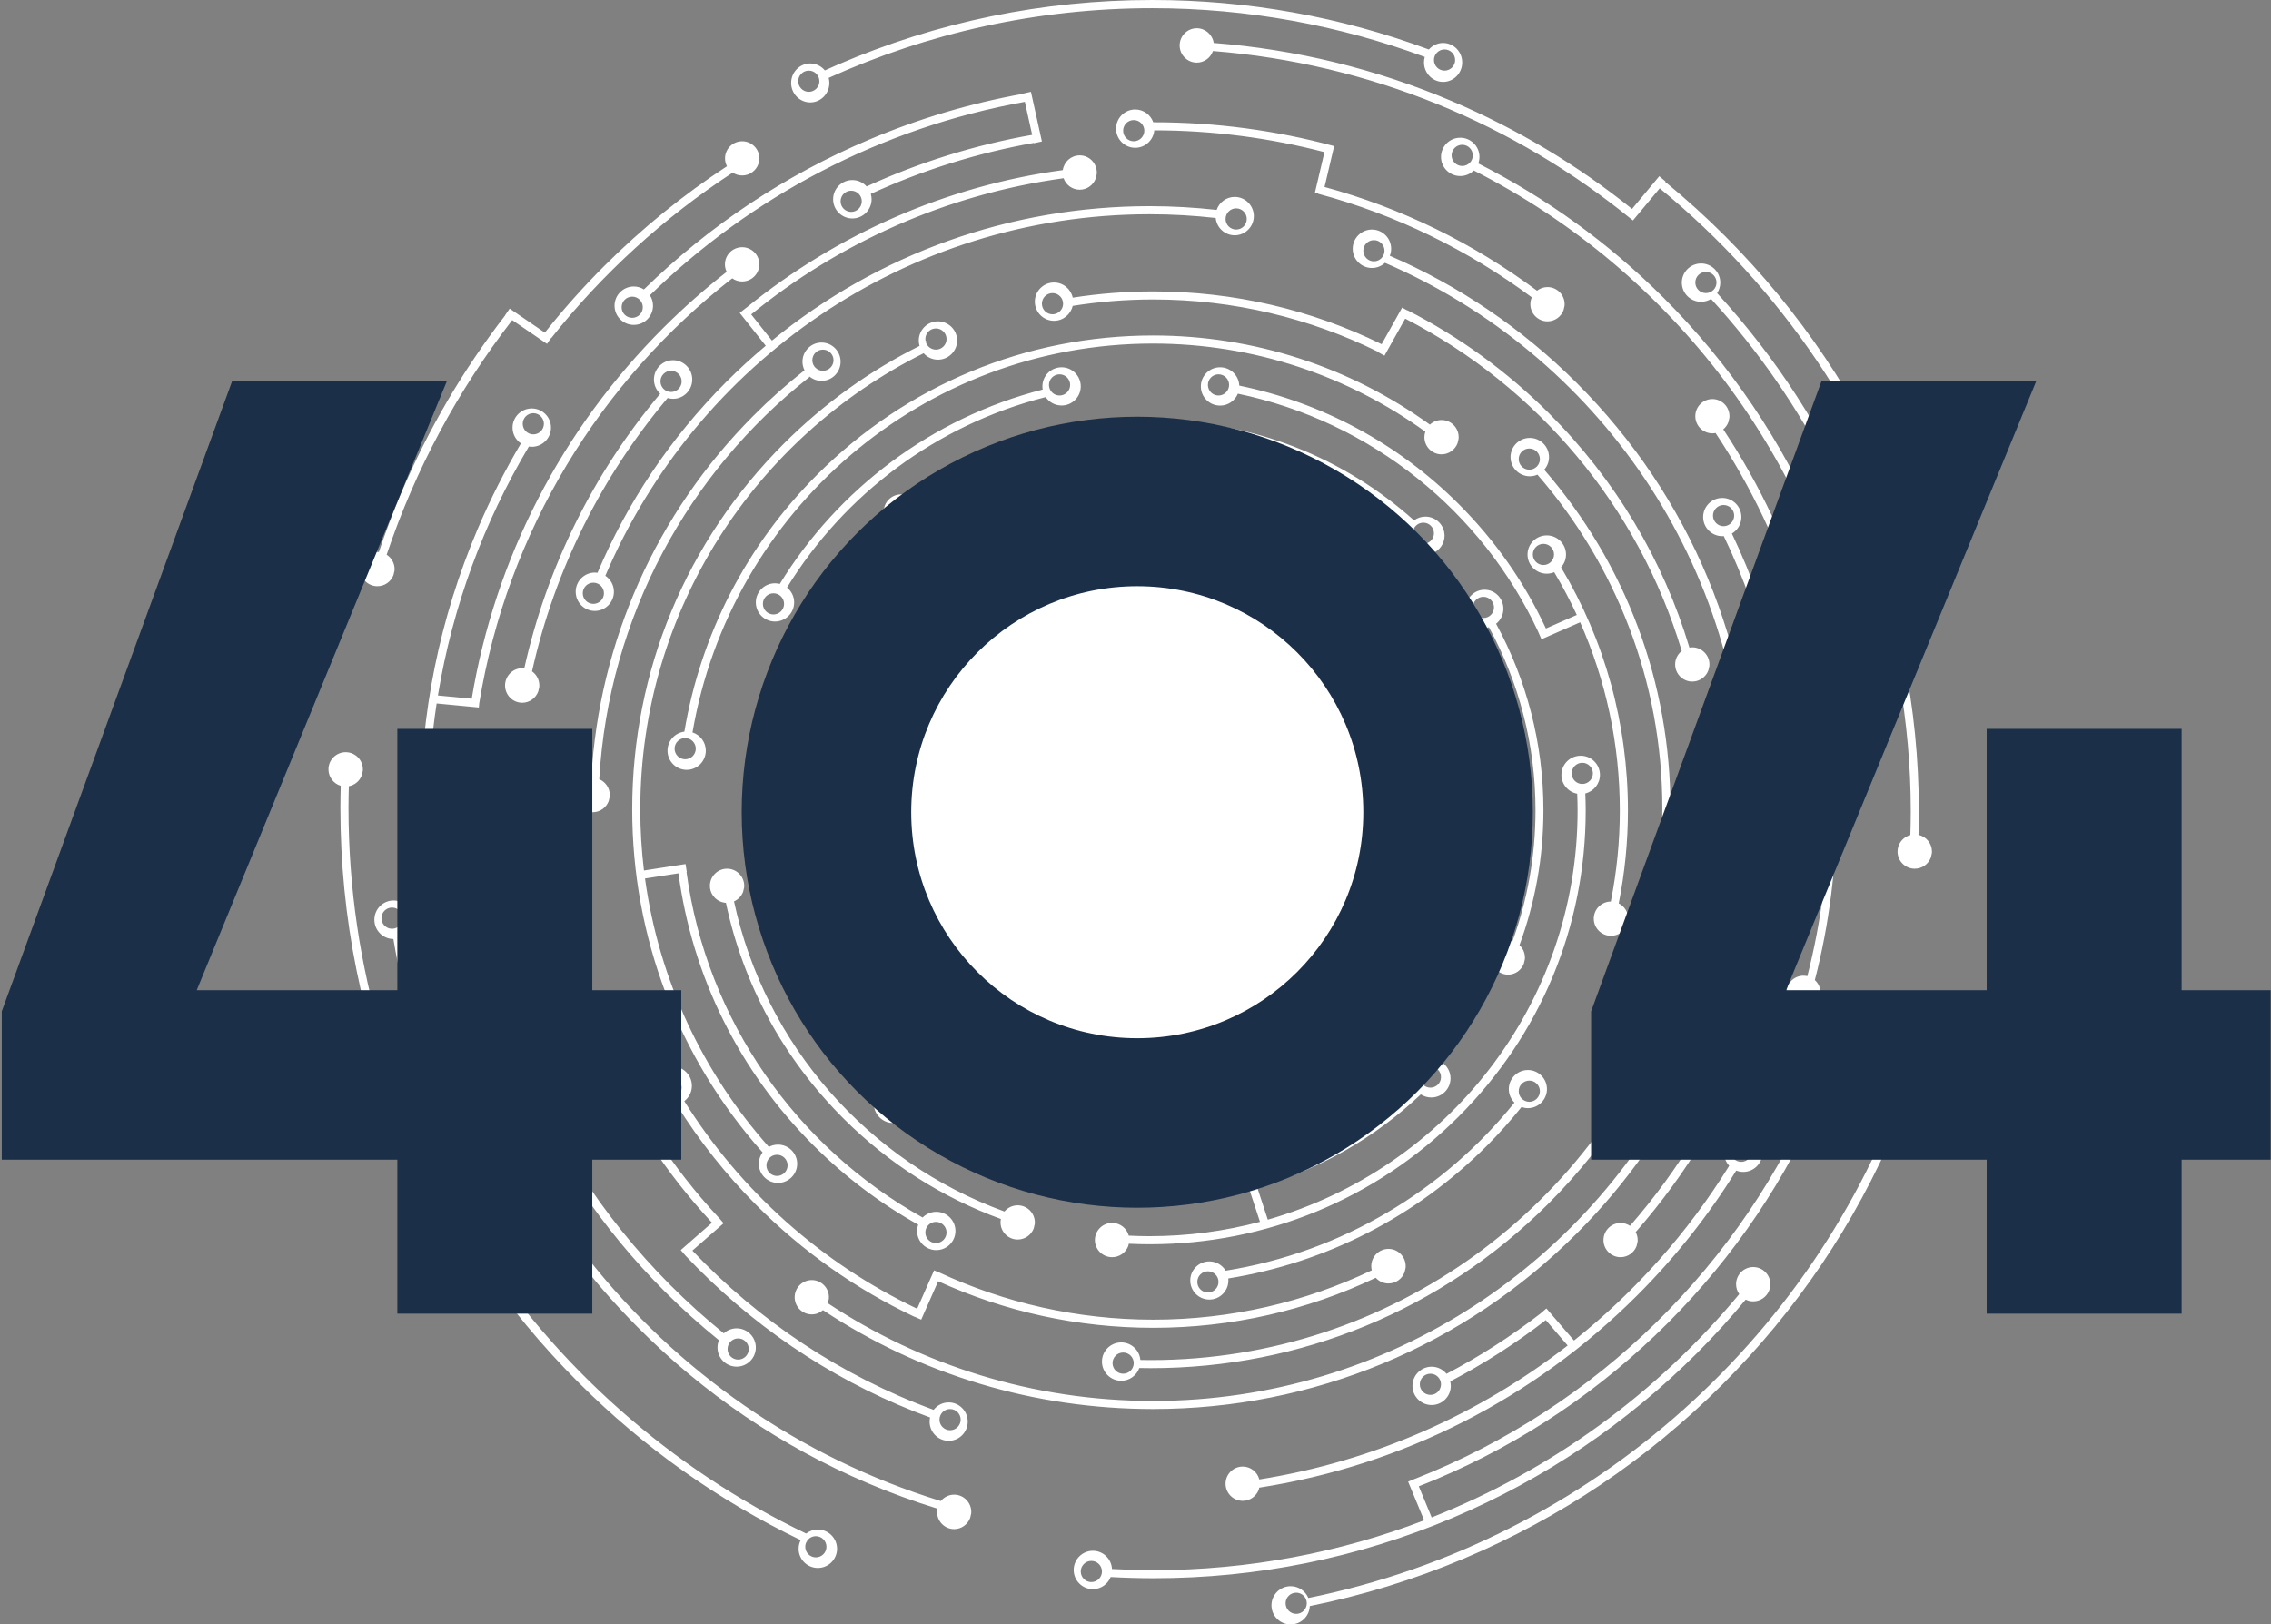 <?xml version="1.0" encoding="UTF-8"?>
<svg width="643px" height="460px" viewBox="0 0 643 460" version="1.1" xmlns="http://www.w3.org/2000/svg" xmlns:xlink="http://www.w3.org/1999/xlink">
    <rect x="0" y="0" width="643" height="460" fill="#808080" stroke="none"/>
    <title>404</title>
    <g id="GRAFICA-1920" stroke="none" stroke-width="1" fill="none" fill-rule="evenodd">
        <g id="404" transform="translate(-639, -324)">
            <g transform="translate(639.5, 324)">
                <path d="M332.5,315 C332.5,313.345 331.154,312 329.5,312 C327.845,312 326.5,313.345 326.5,315 C326.5,316.654 327.845,318 329.5,318 C331.154,318 332.5,316.654 332.5,315 L332.5,315 Z M392.5,285.235 L391.33,286.56 C391.338,286.564 391.345,286.569 391.353,286.573 C377.347,302.415 357.615,313.133 335.406,315.51 C334.979,318.053 332.757,320 330.079,320 C327.098,320 324.672,317.588 324.672,314.624 C324.672,311.66 327.098,309.248 330.079,309.248 C332.581,309.248 334.686,310.949 335.3,313.247 C356.693,310.921 375.713,300.644 389.302,285.457 L382.128,279.198 C368.358,294.566 348.319,304.268 326.037,304.268 C321.193,304.268 316.456,303.805 311.865,302.929 C311.176,304.753 309.409,306.056 307.338,306.056 C304.67,306.056 302.5,303.899 302.5,301.246 C302.5,298.595 304.67,296.436 307.338,296.436 C309.81,296.436 311.852,298.292 312.139,300.674 C316.64,301.542 321.284,302.004 326.037,302.004 C347.638,302.004 367.067,292.604 380.421,277.708 L380.413,277.701 L381.914,276 L392.5,285.235 Z M436.5,160 C438.154,160 439.5,158.654 439.5,157 C439.5,155.345 438.154,154 436.5,154 C434.845,154 433.5,155.345 433.5,157 C433.5,158.654 434.845,160 436.5,160 L436.5,160 Z M347.5,109 C347.5,107.345 346.154,106 344.5,106 C342.845,106 341.5,107.345 341.5,109 C341.5,110.654 342.845,112 344.5,112 C346.154,112 347.5,110.654 347.5,109 L347.5,109 Z M445.948,174.131 C444.021,169.977 441.884,165.94 439.551,162.031 C438.903,162.303 438.192,162.454 437.445,162.454 C434.442,162.454 431.998,160.019 431.998,157.028 C431.998,154.036 434.442,151.601 437.445,151.601 C440.448,151.601 442.892,154.036 442.892,157.028 C442.892,158.422 442.356,159.691 441.486,160.653 C453.826,181.262 460.423,204.87 460.423,229.493 C460.423,238.436 459.528,247.238 457.821,255.815 C459.407,256.617 460.5,258.255 460.5,260.145 C460.5,260.298 460.49,260.447 460.477,260.596 C460.38,261.012 460.282,261.428 460.187,261.843 C459.493,263.684 457.713,265 455.627,265 C452.939,265 450.753,262.823 450.753,260.145 C450.753,257.486 452.912,255.32 455.575,255.292 C457.241,246.944 458.129,238.321 458.129,229.493 C458.129,210.55 454.115,192.525 446.892,176.214 L435.948,181.014 L435.024,178.923 L435.033,178.919 C419.163,144.846 387.789,119.351 349.986,111.48 C349.171,113.456 347.221,114.853 344.947,114.853 C341.944,114.853 339.5,112.418 339.5,109.427 C339.5,106.435 341.944,104 344.947,104 C347.872,104 350.259,106.311 350.381,109.196 C373.716,113.993 395.161,125.447 412.398,142.621 C422.849,153.033 431.18,164.99 437.203,177.967 L445.948,174.131 Z M320.5,386 C320.5,384.345 319.154,383 317.5,383 C315.845,383 314.5,384.345 314.5,386 C314.5,387.655 315.845,389 317.5,389 C319.154,389 320.5,387.655 320.5,386 L320.5,386 Z M432.5,133 C434.155,133 435.5,131.654 435.5,130 C435.5,128.346 434.155,127 432.5,127 C430.846,127 429.5,128.346 429.5,130 C429.5,131.654 430.846,133 432.5,133 L432.5,133 Z M476.5,278.198 L476.101,279.412 C476.113,279.413 476.125,279.415 476.137,279.415 C468.424,302.352 455.436,323.371 437.778,340.977 C407.734,370.93 367.789,387.427 325.3,387.427 C324.223,387.427 323.148,387.409 322.075,387.387 C321.322,389.489 319.311,391 316.948,391 C313.944,391 311.5,388.563 311.5,385.568 C311.5,382.574 313.944,380.137 316.948,380.137 C319.794,380.137 322.133,382.325 322.372,385.103 C323.346,385.122 324.321,385.14 325.3,385.14 C393.912,385.14 452.365,340.965 473.565,279.645 L462.343,275.974 L462.909,274.253 C467.512,260.174 470.162,244.416 470.162,228.832 C470.162,192.76 456.819,159.746 434.808,134.409 C434.142,134.7 433.408,134.863 432.634,134.863 C429.631,134.863 427.187,132.426 427.187,129.432 C427.187,126.437 429.631,124 432.634,124 C435.638,124 438.082,126.437 438.082,129.432 C438.082,130.802 437.566,132.053 436.723,133.009 C459.833,159.639 472.456,193.265 472.456,228.832 C472.456,244.584 469.979,259.955 465.217,274.508 L476.5,278.198 Z M323.5,37 C323.5,35.346 322.154,34 320.5,34 C318.845,34 317.5,35.346 317.5,37 C317.5,38.654 318.845,40 320.5,40 C322.154,40 323.5,38.654 323.5,37 L323.5,37 Z M377.247,41.366 L374.524,52.945 C396.177,58.865 416.527,68.778 434.685,82.313 C435.506,81.675 436.533,81.292 437.65,81.292 C440.325,81.292 442.5,83.47 442.5,86.146 C442.5,86.298 442.491,86.448 442.477,86.597 C442.381,87.012 442.284,87.428 442.189,87.842 C441.499,89.684 439.727,91 437.65,91 C434.977,91 432.801,88.822 432.801,86.146 C432.801,85.452 432.95,84.795 433.212,84.197 C415.292,70.871 394.826,60.79 372.678,54.859 C372.69,54.831 372.699,54.802 372.71,54.774 L371.8,54.559 L374.5,43.079 C359.098,39.065 342.954,36.91 326.316,36.907 C326.071,39.673 323.746,41.851 320.92,41.851 C317.932,41.851 315.5,39.416 315.5,36.425 C315.5,33.434 317.932,31 320.92,31 C323.278,31 325.284,32.517 326.027,34.626 C326.112,34.625 326.197,34.623 326.282,34.623 C343.644,34.623 360.654,36.903 376.98,41.302 L377.247,41.366 Z M407.5,391.999 C407.5,390.345 406.154,389 404.5,389 C402.845,389 401.5,390.345 401.5,391.999 C401.5,393.654 402.845,395 404.5,395 C406.154,395 407.5,393.654 407.5,391.999 L407.5,391.999 Z M489.5,325.999 C489.5,327.654 490.846,329 492.5,329 C494.155,329 495.5,327.654 495.5,325.999 C495.5,324.345 494.155,323 492.5,323 C490.846,323 489.5,324.345 489.5,325.999 L489.5,325.999 Z M346.5,420.145 C346.5,417.468 348.679,415.29 351.356,415.29 C353.615,415.29 355.515,416.844 356.053,418.939 C388.588,413.775 418.421,400.397 443.361,381.01 L437.17,373.817 C428.627,380.43 419.578,386.231 410.117,391.175 C410.215,391.582 410.273,392.005 410.273,392.441 C410.273,395.433 407.838,397.868 404.846,397.868 C401.853,397.868 399.418,395.433 399.418,392.441 C399.418,389.45 401.853,387.015 404.846,387.015 C406.546,387.015 408.065,387.803 409.061,389.031 C418.425,384.127 427.304,378.42 435.611,372.006 L435.61,372.004 L437.341,370.514 L445.158,379.596 C462.498,365.784 477.398,349.037 489.102,330.113 C488.202,329.144 487.646,327.85 487.646,326.426 C487.646,323.434 490.081,321 493.073,321 C496.065,321 498.5,323.434 498.5,326.426 C498.5,329.418 496.065,331.853 493.073,331.853 C492.371,331.853 491.702,331.714 491.085,331.471 C483.243,344.131 473.892,355.981 463.096,366.774 C433.654,396.213 396.413,415.003 356.035,421.263 C355.989,421.456 355.944,421.649 355.9,421.842 C355.209,423.683 353.435,425 351.356,425 C348.679,425 346.5,422.822 346.5,420.145 L346.5,420.145 Z M110.136,262.982 C110.135,262.976 110.134,262.969 110.133,262.963 C110.25,262.976 110.366,262.993 110.487,262.999 C110.537,263.002 110.586,262.998 110.635,262.999 C112.226,262.928 113.5,261.614 113.5,260.003 C113.5,258.347 112.154,257 110.5,257 C108.845,257 107.5,258.347 107.5,260.003 C107.5,261.536 108.653,262.801 110.136,262.982 L110.136,262.982 Z M274.5,428.123 C274.5,428.276 274.49,428.426 274.477,428.576 C274.38,428.994 274.283,429.411 274.189,429.828 C273.499,431.677 271.73,433 269.655,433 C266.984,433 264.81,430.812 264.81,428.123 C264.81,427.807 264.843,427.499 264.9,427.2 C258.238,425.144 251.665,422.747 245.198,419.994 C220.732,409.576 198.759,394.662 179.891,375.667 C174.489,370.229 169.431,364.527 164.704,358.59 L155.551,366.038 L154.846,365.159 C154.834,365.175 154.821,365.19 154.81,365.206 C142.64,349.775 132.627,332.825 124.952,314.559 C118.355,298.857 113.66,282.584 110.882,265.901 C107.912,265.883 105.5,263.446 105.5,260.451 C105.5,257.446 107.929,255 110.915,255 C113.9,255 116.33,257.446 116.33,260.451 C116.33,262.657 115.018,264.558 113.141,265.415 C119.204,301.709 134.28,334.955 155.949,362.763 L165.107,355.311 L165.724,356.08 C165.728,356.074 165.733,356.069 165.738,356.062 C191.089,388.337 225.89,412.751 265.89,425.059 C266.78,423.954 268.136,423.245 269.655,423.245 C272.326,423.245 274.5,425.434 274.5,428.123 L274.5,428.123 Z M147.5,120 C147.5,121.654 148.845,123 150.5,123 C152.154,123 153.5,121.654 153.5,120 C153.5,118.346 152.154,117 150.5,117 C148.845,117 147.5,118.346 147.5,120 L147.5,120 Z M144.042,334.143 C144.042,333.004 144.441,331.957 145.102,331.128 C141.268,324.361 137.799,317.369 134.737,310.15 C123.963,284.756 118.5,257.782 118.5,229.976 C118.5,202.172 123.963,175.199 134.737,149.806 C138.294,141.42 142.394,133.338 146.987,125.563 C145.557,124.584 144.617,122.944 144.617,121.087 C144.617,118.095 147.059,115.659 150.062,115.659 C153.063,115.659 155.507,118.095 155.507,121.087 C155.507,124.08 153.063,126.515 150.062,126.515 C149.78,126.515 149.506,126.487 149.236,126.446 C136.557,147.766 127.662,171.571 123.489,196.942 L133.065,197.854 C139.648,158.224 158.369,121.7 187.43,92.728 C193.094,87.082 199.047,81.83 205.254,76.98 C204.939,76.337 204.756,75.619 204.756,74.857 C204.756,72.179 206.943,70 209.628,70 C212.315,70 214.5,72.179 214.5,74.857 C214.5,75.009 214.491,75.159 214.478,75.308 C214.38,75.724 214.283,76.14 214.188,76.555 C213.494,78.397 211.714,79.714 209.628,79.714 C208.583,79.714 207.616,79.38 206.821,78.819 C169.457,107.936 143.118,150.486 135.194,199.124 L135.077,200.342 L123.129,199.203 C121.595,209.241 120.793,219.517 120.793,229.976 C120.793,266.173 130.322,300.19 146.998,329.679 C147.587,329.427 148.234,329.286 148.914,329.286 C151.599,329.286 153.786,331.466 153.786,334.143 C153.786,334.296 153.776,334.445 153.762,334.595 C153.665,335.01 153.568,335.426 153.473,335.841 C152.779,337.683 151,339 148.914,339 C146.228,339 144.042,336.822 144.042,334.143 L144.042,334.143 Z M287.643,351 C289.722,351 291.497,349.688 292.188,347.852 C292.283,347.438 292.38,347.023 292.477,346.609 C292.49,346.46 292.5,346.311 292.5,346.158 C292.5,343.49 290.321,341.316 287.643,341.316 C286.14,341.316 284.794,342.001 283.903,343.073 C245.391,329.01 216.025,295.908 207.325,255.254 C208.507,254.727 209.445,253.751 209.902,252.535 C209.997,252.121 210.094,251.707 210.191,251.292 C210.205,251.144 210.214,250.994 210.214,250.842 C210.214,248.173 208.035,246 205.357,246 C202.679,246 200.5,248.173 200.5,250.842 C200.5,253.405 202.51,255.504 205.039,255.668 C209.899,278.656 221.313,299.777 238.369,316.779 C251.189,329.559 266.353,339.145 282.884,345.185 C282.819,345.5 282.786,345.825 282.786,346.158 C282.786,348.829 284.965,351 287.643,351 L287.643,351 Z M193.5,209 C191.846,209 190.5,210.346 190.5,212 C190.5,213.654 191.846,215 193.5,215 C195.154,215 196.5,213.654 196.5,212 C196.5,210.346 195.154,209 193.5,209 L193.5,209 Z M412.5,123.791 C412.5,123.944 412.491,124.094 412.478,124.243 C412.381,124.659 412.284,125.075 412.189,125.49 C411.499,127.332 409.727,128.65 407.65,128.65 C404.977,128.65 402.8,126.47 402.8,123.791 C402.8,123.246 402.895,122.724 403.061,122.234 C381.339,106.55 354.71,97.286 325.947,97.286 C260.628,97.286 206.23,144.963 195.572,207.4 C197.755,208.102 199.341,210.153 199.341,212.57 C199.341,215.563 196.909,218 193.92,218 C190.932,218 188.5,215.563 188.5,212.57 C188.5,209.797 190.589,207.505 193.272,207.182 C197.868,179.779 210.785,154.529 230.795,134.484 C256.211,109.022 290.003,95 325.947,95 C354.481,95 381.648,103.854 404.354,120.238 C405.22,119.431 406.377,118.933 407.65,118.933 C410.324,118.933 412.5,121.113 412.5,123.791 L412.5,123.791 Z M300.5,86 C300.5,84.346 299.154,83 297.5,83 C295.845,83 294.5,84.346 294.5,86 C294.5,87.655 295.845,89 297.5,89 C299.154,89 300.5,87.655 300.5,86 L300.5,86 Z M478.645,193 C475.969,193 473.791,190.825 473.791,188.15 C473.791,186.603 474.524,185.225 475.658,184.336 C463.411,143.407 434.759,109.497 397.361,90.227 L391.492,100.716 L389.498,99.603 L389.53,99.544 C370.359,90.118 348.814,84.803 326.043,84.803 C318.274,84.803 310.651,85.43 303.213,86.62 C302.664,89.032 300.504,90.84 297.926,90.84 C294.934,90.84 292.5,88.409 292.5,85.42 C292.5,82.432 294.934,80 297.926,80 C300.528,80 302.707,81.842 303.23,84.288 C310.71,83.125 318.328,82.521 326.043,82.521 C348.836,82.521 370.828,87.695 390.693,97.467 L396.494,87.098 L397.944,87.908 C397.957,87.89 397.973,87.875 397.985,87.857 C412.603,95.315 426.122,105.094 438.064,117.024 C456.903,135.845 470.408,158.572 477.832,183.374 C478.097,183.329 478.368,183.301 478.645,183.301 C481.322,183.301 483.5,185.477 483.5,188.15 C483.5,188.303 483.491,188.452 483.478,188.602 C483.381,189.017 483.284,189.432 483.189,189.846 C482.498,191.685 480.724,193 478.645,193 L478.645,193 Z M416.5,44 C416.5,42.346 415.154,41 413.5,41 C411.845,41 410.5,42.346 410.5,44 C410.5,45.654 411.845,47 413.5,47 C415.154,47 416.5,45.654 416.5,44 L416.5,44 Z M485.5,80 C485.5,78.345 484.154,77 482.5,77 C480.845,77 479.5,78.345 479.5,80 C479.5,81.654 480.845,83 482.5,83 C484.154,83 485.5,81.654 485.5,80 L485.5,80 Z M540.385,236.456 C540.455,234.245 540.503,232.028 540.503,229.801 C540.503,217.036 539.371,204.531 537.225,192.37 L525.699,194.704 L525.539,193.922 C525.505,193.936 525.468,193.947 525.434,193.962 C514.042,130.271 472.835,76.753 416.776,48.275 C415.791,49.249 414.437,49.853 412.943,49.853 C409.942,49.853 407.5,47.418 407.5,44.426 C407.5,41.434 409.942,39 412.943,39 C415.944,39 418.386,41.434 418.386,44.426 C418.386,45.08 418.264,45.705 418.05,46.286 C437.352,56.08 454.924,68.781 470.403,84.212 C489.37,103.121 504.261,125.14 514.664,149.658 C520.476,163.358 524.733,177.52 527.428,192.022 L536.817,190.121 C529.285,149.958 510.545,113.682 483.961,84.656 C483.134,85.163 482.165,85.46 481.127,85.46 C478.125,85.46 475.683,83.025 475.683,80.033 C475.683,77.041 478.125,74.607 481.127,74.607 C484.128,74.607 486.57,77.041 486.57,80.033 C486.57,81.132 486.238,82.155 485.672,83.01 C502.483,101.336 515.917,122.15 525.629,145.041 C537.019,171.888 542.795,200.405 542.795,229.801 C542.795,232.008 542.75,234.21 542.684,236.407 C544.864,236.889 546.5,238.829 546.5,241.145 C546.5,241.297 546.491,241.447 546.478,241.597 C546.38,242.012 546.283,242.428 546.188,242.842 C545.494,244.683 543.715,246 541.63,246 C538.945,246 536.76,243.822 536.76,241.145 C536.76,238.898 538.302,237.006 540.385,236.456 L540.385,236.456 Z M106.359,166 C108.44,166 110.215,164.686 110.906,162.848 C111.001,162.434 111.098,162.019 111.195,161.604 C111.209,161.455 111.218,161.306 111.218,161.154 C111.218,159.443 110.322,157.939 108.975,157.077 C117.096,132.864 129.211,110.464 144.526,90.642 L154.376,97.372 L155.505,95.727 C155.507,95.727 155.509,95.728 155.511,95.73 C155.527,95.74 155.542,95.754 155.558,95.764 C170.021,77.514 187.391,61.661 206.951,48.878 C207.722,49.392 208.647,49.692 209.641,49.692 C211.722,49.692 213.497,48.378 214.188,46.54 C214.283,46.126 214.381,45.711 214.478,45.297 C214.491,45.148 214.5,44.998 214.5,44.846 C214.5,42.174 212.32,40 209.641,40 C206.962,40 204.782,42.174 204.782,44.846 C204.782,45.649 204.982,46.406 205.33,47.074 C192.926,55.195 181.35,64.587 170.709,75.198 C164.66,81.232 159.013,87.572 153.762,94.188 L143.803,87.383 L142.51,89.264 L142.542,89.286 C130.615,104.733 120.735,121.589 113.063,139.678 C110.737,145.162 108.644,150.716 106.768,156.328 C106.633,156.317 106.497,156.308 106.359,156.308 C103.68,156.308 101.5,158.482 101.5,161.154 C101.5,163.826 103.68,166 106.359,166 L106.359,166 Z M186.5,108 C186.5,109.654 187.846,111 189.5,111 C191.154,111 192.5,109.654 192.5,108 C192.5,106.345 191.154,105 189.5,105 C187.846,105 186.5,106.345 186.5,108 L186.5,108 Z M188.529,112.702 C170.024,134.643 156.613,161.068 150.135,190.109 C151.386,190.995 152.207,192.457 152.207,194.109 C152.207,194.263 152.197,194.414 152.184,194.565 C152.087,194.983 151.99,195.401 151.895,195.819 C151.204,197.674 149.431,199 147.354,199 C144.677,199 142.5,196.806 142.5,194.109 C142.5,191.413 144.677,189.219 147.354,189.219 C147.552,189.219 147.746,189.235 147.939,189.258 C154.312,160.694 167.405,134.127 186.427,111.498 C185.339,110.498 184.651,109.063 184.651,107.466 C184.651,104.452 187.085,102 190.075,102 C193.066,102 195.5,104.452 195.5,107.466 C195.5,110.479 193.066,112.932 190.075,112.932 C189.538,112.932 189.019,112.849 188.529,112.702 L188.529,112.702 Z M225.5,23 C225.5,24.654 226.846,26 228.5,26 C230.154,26 231.5,24.654 231.5,23 C231.5,21.346 230.154,20 228.5,20 C226.846,20 225.5,21.346 225.5,23 L225.5,23 Z M405.5,17 C405.5,18.654 406.845,20 408.5,20 C410.154,20 411.5,18.654 411.5,17 C411.5,15.346 410.154,14 408.5,14 C406.845,14 405.5,15.346 405.5,17 L405.5,17 Z M223.5,23.486 C223.5,20.446 225.927,17.972 228.91,17.972 C230.568,17.972 232.054,18.739 233.047,19.941 C234.243,19.399 235.44,18.858 236.648,18.337 C264.869,6.169 294.848,0 325.75,0 C352.744,0 379.03,4.718 404.058,14.019 C405.05,12.886 406.487,12.168 408.09,12.168 C411.073,12.168 413.5,14.642 413.5,17.682 C413.5,20.721 411.073,23.196 408.09,23.196 C405.108,23.196 402.681,20.721 402.681,17.682 C402.681,17.14 402.761,16.618 402.905,16.123 C378.81,7.202 352.831,2.322 325.75,2.322 C293.16,2.322 262.159,9.376 234.128,22.055 C234.249,22.512 234.319,22.99 234.319,23.486 C234.319,26.526 231.892,29 228.91,29 C225.927,29 223.5,26.526 223.5,23.486 L223.5,23.486 Z M546.5,295 C546.5,293.346 545.155,292 543.5,292 C541.846,292 540.5,293.346 540.5,295 C540.5,296.654 541.846,298 543.5,298 C545.155,298 546.5,296.654 546.5,295 L546.5,295 Z M369.5,454 C369.5,452.345 368.154,451 366.5,451 C364.845,451 363.5,452.345 363.5,454 C363.5,455.655 364.845,457 366.5,457 C368.154,457 369.5,455.655 369.5,454 L369.5,454 Z M548.5,295.418 C548.5,298.376 546.112,300.784 543.159,300.832 C541.129,307.071 538.832,313.239 536.253,319.324 C524.683,346.627 508.12,371.146 487.023,392.202 C465.926,413.257 441.359,429.788 414.003,441.335 C399.857,447.307 385.268,451.79 370.347,454.799 C370.231,457.685 367.849,460 364.929,460 C361.936,460 359.5,457.569 359.5,454.582 C359.5,451.594 361.936,449.164 364.929,449.164 C367.187,449.164 369.125,450.547 369.943,452.509 C450.492,436.173 515.713,377.233 540.853,300.358 C538.964,299.51 537.642,297.617 537.642,295.418 C537.642,292.431 540.078,290 543.071,290 C546.064,290 548.5,292.431 548.5,295.418 L548.5,295.418 Z M411.5,253.001 C411.5,251.346 410.154,250 408.5,250 C406.845,250 405.5,251.346 405.5,253.001 C405.5,254.654 406.845,256 408.5,256 C410.154,256 411.5,254.654 411.5,253.001 L411.5,253.001 Z M310.226,145.755 C310.215,145.757 310.204,145.759 310.193,145.761 C310.182,145.707 310.164,145.655 310.152,145.601 C309.648,144.65 308.649,144 307.5,144 C305.845,144 304.5,145.346 304.5,147.001 C304.5,148.654 305.845,150 307.5,150 C309.154,150 310.5,148.654 310.5,147.001 C310.5,146.556 310.401,146.135 310.226,145.755 L310.226,145.755 Z M408.247,249.125 C409.682,242.935 410.453,236.491 410.453,229.869 C410.453,182.88 372.317,144.652 325.442,144.652 C320.893,144.652 316.428,145.018 312.071,145.712 C312.254,146.256 312.357,146.837 312.357,147.442 C312.357,150.442 309.922,152.883 306.929,152.883 C303.935,152.883 301.5,150.442 301.5,147.442 C301.5,144.441 303.935,142 306.929,142 C308.429,142 309.79,142.614 310.773,143.604 C315.544,142.79 320.443,142.36 325.442,142.36 C373.578,142.36 412.738,181.616 412.738,229.869 C412.738,236.682 411.935,243.309 410.456,249.677 C412.255,250.564 413.5,252.416 413.5,254.558 C413.5,257.558 411.065,260 408.071,260 C405.078,260 402.643,257.558 402.643,254.558 C402.643,251.557 405.078,249.117 408.071,249.117 C408.131,249.117 408.188,249.123 408.247,249.125 L408.247,249.125 Z M419.5,175 C421.154,175 422.5,173.654 422.5,172 C422.5,170.346 421.154,169 419.5,169 C417.845,169 416.5,170.346 416.5,172 C416.5,173.654 417.845,175 419.5,175 L419.5,175 Z M423.096,176.629 C431.629,192.319 436.5,210.314 436.5,229.443 C436.5,242.87 434.097,255.737 429.72,267.644 C430.668,268.525 431.267,269.783 431.267,271.183 C431.267,271.335 431.257,271.484 431.244,271.632 C431.149,272.044 431.053,272.456 430.96,272.868 C430.281,274.694 428.539,276 426.497,276 C423.867,276 421.727,273.84 421.727,271.183 C421.727,268.529 423.867,266.367 426.497,266.367 C426.925,266.367 427.338,266.43 427.733,266.537 C431.946,254.965 434.255,242.473 434.255,229.443 C434.255,210.666 429.464,193.004 421.073,177.613 C420.673,177.71 420.259,177.766 419.831,177.766 C416.892,177.766 414.5,175.351 414.5,172.383 C414.5,169.416 416.892,167 419.831,167 C422.77,167 425.162,169.416 425.162,172.383 C425.162,174.109 424.35,175.643 423.096,176.629 L423.096,176.629 Z M405.5,151 C405.5,149.346 404.154,148 402.5,148 C400.845,148 399.5,149.346 399.5,151 C399.5,152.654 400.845,154 402.5,154 C404.154,154 405.5,152.654 405.5,151 L405.5,151 Z M408.5,151.674 C408.5,154.645 406.07,157.062 403.084,157.062 C400.098,157.062 397.668,154.645 397.668,151.674 C397.668,150.725 397.918,149.833 398.353,149.058 C379.114,131.798 353.662,121.269 325.777,121.269 C318.712,121.269 311.806,121.955 305.114,123.245 L307.753,134.689 L307.037,134.852 C307.039,134.857 307.04,134.862 307.042,134.867 C306.733,134.928 306.428,134.998 306.12,135.061 L305.53,135.196 L305.527,135.185 C279.701,140.685 257.67,156.474 243.995,178.018 C244.738,178.866 245.192,179.97 245.192,181.179 C245.192,181.331 245.182,181.48 245.169,181.628 C245.072,182.041 244.975,182.453 244.88,182.865 C244.191,184.693 242.42,186 240.346,186 C237.674,186 235.5,183.838 235.5,181.179 C235.5,178.522 237.674,176.358 240.346,176.358 C240.977,176.358 241.579,176.483 242.133,176.703 C256.129,154.714 278.639,138.601 305.018,132.974 L302.373,121.504 L304.595,120.996 L304.604,121.036 C311.461,119.71 318.536,119 325.777,119 C354.239,119 380.221,129.741 399.862,147.354 C400.764,146.686 401.877,146.286 403.084,146.286 C406.07,146.286 408.5,148.704 408.5,151.674 L408.5,151.674 Z M450.5,219 C450.5,217.346 449.154,216 447.5,216 C445.845,216 444.5,217.346 444.5,219 C444.5,220.654 445.845,222 447.5,222 C449.154,222 450.5,220.654 450.5,219 L450.5,219 Z M401.788,306.274 C401.839,306.224 401.892,306.175 401.943,306.125 C402.102,306.534 402.316,306.924 402.567,307.291 C403.089,307.733 403.764,308 404.5,308 C406.154,308 407.5,306.654 407.5,305 C407.5,303.345 406.154,302 404.5,302 C402.845,302 401.5,303.345 401.5,305 C401.5,305.456 401.605,305.887 401.788,306.274 L401.788,306.274 Z M448.359,224.683 C448.423,226.294 448.467,227.908 448.467,229.529 C448.467,262.332 435.626,293.172 412.308,316.367 C388.99,339.562 357.987,352.336 325.009,352.336 C323.031,352.336 321.061,352.282 319.098,352.19 C319.046,352.408 318.995,352.626 318.945,352.844 C318.25,354.684 316.468,356 314.379,356 C311.689,356 309.5,353.823 309.5,351.147 C309.5,348.471 311.689,346.293 314.379,346.293 C316.636,346.293 318.534,347.828 319.089,349.901 C321.052,349.997 323.024,350.052 325.009,350.052 C335.807,350.052 346.276,348.632 356.246,345.984 L352.582,334.829 L353.565,334.51 C353.556,334.482 353.55,334.453 353.54,334.425 C371.269,329.649 387.211,320.523 400.162,308.291 C399.612,307.445 399.289,306.438 399.289,305.357 C399.289,302.366 401.734,299.933 404.742,299.933 C407.748,299.933 410.195,302.366 410.195,305.357 C410.195,308.348 407.748,310.781 404.742,310.781 C403.65,310.781 402.635,310.458 401.782,309.907 C388.876,322.108 373.052,331.275 355.464,336.25 L358.463,345.377 C409.053,330.9 446.171,284.447 446.171,229.529 C446.171,227.929 446.128,226.34 446.064,224.756 C443.525,224.293 441.594,222.081 441.594,219.424 C441.594,216.434 444.04,214 447.047,214 C450.054,214 452.5,216.434 452.5,219.424 C452.5,221.965 450.733,224.097 448.359,224.683 L448.359,224.683 Z M233.5,438 C233.5,436.346 232.154,435 230.5,435 C229.417,435 228.469,435.578 227.942,436.441 C227.937,436.514 227.927,436.586 227.925,436.659 C227.897,436.646 227.868,436.632 227.839,436.618 C227.624,437.032 227.5,437.502 227.5,438 C227.5,439.655 228.845,441 230.5,441 C232.154,441 233.5,439.655 233.5,438 L233.5,438 Z M236.5,438.564 C236.5,441.561 234.058,444 231.057,444 C228.055,444 225.614,441.561 225.614,438.564 C225.614,437.683 225.83,436.853 226.203,436.117 C202.908,424.903 181.792,409.952 163.339,391.52 C142.187,370.394 125.58,345.791 113.98,318.397 C101.969,290.035 95.879,259.907 95.879,228.851 C95.879,226.736 95.911,224.627 95.969,222.521 C93.965,221.918 92.5,220.059 92.5,217.864 C92.5,215.183 94.685,213 97.37,213 C100.054,213 102.24,215.183 102.24,217.864 C102.24,218.018 102.23,218.167 102.216,218.316 C102.119,218.733 102.022,219.149 101.927,219.565 C101.336,221.138 99.953,222.32 98.266,222.637 C98.209,224.702 98.171,226.772 98.171,228.851 C98.171,319.24 151.166,397.49 227.748,434.257 C228.666,433.552 229.811,433.127 231.057,433.127 C234.058,433.127 236.5,435.566 236.5,438.564 L236.5,438.564 Z M205.5,382 C205.5,383.655 206.845,385 208.5,385 C210.154,385 211.5,383.655 211.5,382 C211.5,380.345 210.154,379 208.5,379 C206.845,379 205.5,380.345 205.5,382 L205.5,382 Z M132.5,231 C134.154,231 135.5,229.654 135.5,228 C135.5,226.345 134.154,225 132.5,225 C130.846,225 129.5,226.345 129.5,228 C129.5,229.654 130.846,231 132.5,231 L132.5,231 Z M202.649,381.575 C202.649,380.846 202.795,380.151 203.058,379.515 C197.783,375.238 192.688,370.683 187.819,365.815 C152.149,330.152 132.101,283.043 131.059,232.774 C128.48,232.357 126.5,230.12 126.5,227.425 C126.5,224.434 128.935,222 131.926,222 C134.917,222 137.351,224.434 137.351,227.425 C137.351,229.926 135.647,232.032 133.339,232.656 C134.544,291.091 162.033,343.175 204.433,377.565 C205.397,376.689 206.672,376.15 208.074,376.15 C211.066,376.15 213.5,378.584 213.5,381.575 C213.5,384.566 211.066,387 208.074,387 C205.083,387 202.649,384.566 202.649,381.575 L202.649,381.575 Z M219.5,327 C217.846,327 216.5,328.345 216.5,330 C216.5,331.655 217.846,333 219.5,333 C221.154,333 222.5,331.655 222.5,330 C222.5,328.345 221.154,327 219.5,327 L219.5,327 Z M261.546,96.505 C261.597,96.481 261.647,96.455 261.698,96.43 C261.674,96.599 261.662,96.769 261.652,96.939 C262.047,98.134 263.174,99 264.5,99 C266.154,99 267.5,97.655 267.5,96 C267.5,94.346 266.154,93 264.5,93 C262.845,93 261.5,94.346 261.5,96 C261.5,96.173 261.518,96.341 261.546,96.505 L261.546,96.505 Z M261.5,349 C261.5,350.655 262.845,352 264.5,352 C266.154,352 267.5,350.655 267.5,349 C267.5,347.346 266.154,346 264.5,346 C262.845,346 261.5,347.346 261.5,349 L261.5,349 Z M215.414,326.331 C191.552,299.515 178.5,265.351 178.5,229.18 C178.5,190.048 193.764,153.257 221.48,125.586 C232.883,114.201 245.836,104.931 259.858,97.952 C259.715,97.467 259.635,96.955 259.635,96.424 C259.635,93.434 262.072,91 265.068,91 C268.062,91 270.5,93.434 270.5,96.424 C270.5,99.414 268.062,101.847 265.068,101.847 C263.457,101.847 262.012,101.14 261.016,100.024 C213.506,123.67 180.787,172.678 180.787,229.18 C180.787,235.043 181.142,240.825 181.826,246.506 L193.603,244.683 L193.954,246.941 L193.88,246.952 C199.56,289.01 225.092,324.863 260.725,344.772 C261.711,343.774 263.079,343.153 264.591,343.153 C267.586,343.153 270.023,345.586 270.023,348.576 C270.023,351.567 267.586,354 264.591,354 C261.595,354 259.158,351.567 259.158,348.576 C259.158,347.948 259.271,347.347 259.469,346.785 C248.756,340.793 238.8,333.297 229.878,324.391 C208.736,303.284 195.492,276.399 191.594,247.306 L182.124,248.771 C186.079,277.704 198.663,303.928 217.193,324.777 C217.963,324.36 218.844,324.122 219.779,324.122 C222.774,324.122 225.212,326.556 225.212,329.546 C225.212,332.537 222.774,334.97 219.779,334.97 C216.783,334.97 214.347,332.537 214.347,329.546 C214.347,328.342 214.746,327.232 215.414,326.331 L215.414,326.331 Z M186.5,308 C186.5,309.654 187.846,311 189.5,311 C189.98,311 190.432,310.884 190.834,310.683 C191.035,310.515 191.229,310.338 191.402,310.146 C191.425,310.183 191.448,310.219 191.471,310.256 C192.1,309.706 192.5,308.899 192.5,308 C192.5,306.345 191.154,305 189.5,305 C187.846,305 186.5,306.345 186.5,308 L186.5,308 Z M184.5,307.474 C184.5,304.456 186.944,302 189.948,302 C192.952,302 195.395,304.456 195.395,307.474 C195.395,309.243 194.552,310.814 193.253,311.815 C209.145,337.182 232.036,357.69 259.179,370.6 L263.976,359.727 L265.407,360.364 C265.412,360.353 265.419,360.342 265.424,360.33 C283.871,368.902 304.399,373.695 326.022,373.695 C348.148,373.695 369.122,368.668 387.897,359.718 C387.805,359.342 387.752,358.952 387.752,358.549 C387.752,355.85 389.938,353.652 392.626,353.652 C395.313,353.652 397.5,355.85 397.5,358.549 C397.5,358.704 397.49,358.854 397.477,359.005 C397.38,359.424 397.282,359.843 397.187,360.262 C396.493,362.119 394.713,363.447 392.626,363.447 C391.195,363.447 389.911,362.821 389.018,361.832 C369.578,371.097 348.178,376 326.022,376 C304.661,376 284.004,371.44 265.125,362.81 L260.324,373.693 L258.434,372.852 C258.431,372.863 258.426,372.874 258.423,372.886 C241.963,365.112 226.79,354.462 213.549,341.156 C204.914,332.48 197.417,322.97 191.085,312.825 C190.718,312.904 190.338,312.948 189.948,312.948 C186.944,312.948 184.5,310.492 184.5,307.474 L184.5,307.474 Z M249.5,312 C249.5,313.655 250.845,315 252.5,315 C254.154,315 255.5,313.655 255.5,312 C255.5,310.345 254.154,309 252.5,309 C250.845,309 249.5,310.345 249.5,312 L249.5,312 Z M246.913,312.559 C246.913,311.457 247.246,310.431 247.814,309.573 C226.678,289.316 213.5,260.885 213.5,229.441 C213.5,196.809 227.691,167.421 250.243,147.048 C249.911,146.391 249.72,145.653 249.72,144.868 C249.72,142.185 251.913,140 254.61,140 C257.306,140 259.5,142.185 259.5,144.868 C259.5,145.021 259.49,145.172 259.477,145.321 C259.379,145.738 259.281,146.154 259.186,146.571 C258.49,148.416 256.703,149.736 254.61,149.736 C253.533,149.736 252.541,149.384 251.732,148.796 C229.677,168.747 215.801,197.507 215.801,229.441 C215.801,260.261 228.722,288.13 249.45,307.973 C250.298,307.435 251.301,307.119 252.378,307.119 C255.392,307.119 257.844,309.56 257.844,312.559 C257.844,315.559 255.392,318 252.378,318 C249.365,318 246.913,315.559 246.913,312.559 L246.913,312.559 Z M265.5,402 C265.5,403.655 266.845,405 268.5,405 C270.154,405 271.5,403.655 271.5,402 C271.5,400.345 270.154,399 268.5,399 C266.845,399 265.5,400.345 265.5,402 L265.5,402 Z M146.5,263 C148.154,263 149.5,261.654 149.5,260 C149.5,258.345 148.154,257 146.5,257 C144.845,257 143.5,258.345 143.5,260 C143.5,261.654 144.845,263 146.5,263 L146.5,263 Z M262.705,402.564 C262.705,402.161 262.752,401.769 262.835,401.391 C238.314,392.399 215.831,378.047 196.829,358.909 C195.783,357.855 194.757,356.786 193.741,355.71 L193.733,355.717 L193.58,355.541 C193.541,355.498 193.5,355.456 193.459,355.413 C193.462,355.412 193.465,355.41 193.467,355.409 L192.242,353.989 L201.096,346.236 C188.242,332.379 177.929,316.725 170.388,299.851 L159.651,304.75 L159.292,303.952 C159.288,303.955 159.284,303.957 159.28,303.96 C159.142,303.648 159.01,303.335 158.875,303.023 L158.714,302.666 L158.719,302.663 C153.631,290.876 149.794,278.551 147.287,265.853 C147.158,265.862 147.029,265.873 146.897,265.873 C143.921,265.873 141.5,263.433 141.5,260.436 C141.5,257.439 143.921,255 146.897,255 C149.873,255 152.295,257.439 152.295,260.436 C152.295,262.479 151.169,264.26 149.51,265.189 C152.026,277.879 155.874,290.088 160.891,301.672 L171.568,296.8 L171.611,296.895 C171.625,296.882 171.641,296.871 171.655,296.858 C179.323,314.589 189.949,330.729 202.882,344.672 L202.895,344.66 L204.386,346.389 L195.536,354.139 C214.385,374.049 237.703,389.624 263.849,399.229 C264.837,397.953 266.374,397.127 268.103,397.127 C271.079,397.127 273.5,399.566 273.5,402.564 C273.5,405.561 271.079,408 268.103,408 C265.127,408 262.705,405.561 262.705,402.564 L262.705,402.564 Z M544.5,164 C542.846,164 541.5,165.346 541.5,167 C541.5,168.654 542.846,170 544.5,170 C546.155,170 547.5,168.654 547.5,167 C547.5,165.346 546.155,164 544.5,164 L544.5,164 Z M461.588,59.161 L469.3,49.898 L471.053,51.367 L470.96,51.477 C476.886,56.344 482.6,61.51 488.069,66.998 C509.134,88.134 525.672,112.748 537.226,140.155 C540.267,147.368 542.918,154.699 545.193,162.128 C548.13,162.19 550.5,164.601 550.5,167.561 C550.5,170.56 548.068,173 545.079,173 C542.091,173 539.659,170.56 539.659,167.561 C539.659,165.343 540.991,163.433 542.894,162.588 C529.544,119.243 503.621,81.392 469.423,53.324 L461.848,62.42 L461.321,61.979 C461.315,61.985 461.309,61.99 461.303,61.996 C428.432,35.225 387.567,17.976 342.915,14.449 C342.907,14.488 342.897,14.528 342.889,14.567 C342.198,16.413 340.426,17.733 338.35,17.733 C335.676,17.733 333.5,15.549 333.5,12.866 C333.5,10.184 335.676,8 338.35,8 C340.786,8 342.803,9.815 343.144,12.166 C366.413,13.989 389.019,19.495 410.546,28.631 C428.978,36.453 446.062,46.692 461.588,59.161 L461.588,59.161 Z M311.5,445 C311.5,443.345 310.154,442 308.5,442 C306.845,442 305.5,443.345 305.5,445 C305.5,446.655 306.845,448 308.5,448 C310.154,448 311.5,446.655 311.5,445 L311.5,445 Z M513.5,302.999 C513.5,304.654 514.846,306 516.5,306 C518.155,306 519.5,304.654 519.5,302.999 C519.5,301.345 518.155,300 516.5,300 C514.846,300 513.5,301.345 513.5,302.999 L513.5,302.999 Z M326.099,446.911 C322.037,446.911 317.993,446.79 313.966,446.569 C313.168,448.576 311.212,450 308.926,450 C305.934,450 303.5,447.563 303.5,444.568 C303.5,441.573 305.934,439.136 308.926,439.136 C311.826,439.136 314.194,441.426 314.339,444.293 C318.233,444.505 322.153,444.623 326.099,444.623 C353.077,444.623 378.907,439.628 402.726,430.523 L398.191,419.565 L400.301,418.689 L400.307,418.701 C451.705,398.492 492.955,357.94 514.143,306.997 C512.645,306.029 511.647,304.347 511.647,302.432 C511.647,299.437 514.082,297 517.074,297 C520.066,297 522.5,299.437 522.5,302.432 C522.5,305.427 520.066,307.864 517.074,307.864 C516.832,307.864 516.596,307.843 516.362,307.812 C516.18,308.258 516.001,308.706 515.814,309.15 C505.443,333.694 490.598,355.736 471.69,374.666 C452.781,393.594 430.762,408.456 406.244,418.837 C404.573,419.544 402.891,420.217 401.206,420.875 L404.857,429.697 C438.985,416.231 468.879,394.281 491.941,366.461 C491.378,365.668 491.044,364.701 491.044,363.657 C491.044,360.977 493.223,358.796 495.899,358.796 C498.575,358.796 500.755,360.977 500.755,363.657 C500.755,363.81 500.744,363.959 500.731,364.109 C500.634,364.525 500.537,364.94 500.442,365.356 C499.751,367.199 497.978,368.517 495.899,368.517 C495.133,368.517 494.411,368.333 493.765,368.015 C489.455,373.215 484.897,378.239 480.079,383.063 C460.081,403.082 436.792,418.8 410.862,429.78 C384.015,441.147 355.497,446.911 326.099,446.911 L326.099,446.911 Z M243.5,57 C243.5,55.346 242.154,54 240.5,54 C238.845,54 237.5,55.346 237.5,57 C237.5,58.654 238.845,60 240.5,60 C242.154,60 243.5,58.654 243.5,57 L243.5,57 Z M181.5,87 C181.5,85.345 180.154,84 178.5,84 C176.845,84 175.5,85.345 175.5,87 C175.5,88.654 176.845,90 178.5,90 C180.154,90 181.5,88.654 181.5,87 L181.5,87 Z M245.659,39.505 C259.722,33.564 274.271,29.246 289.175,26.565 L289.159,26.493 L291.397,26 L294.5,40.06 L292.262,40.553 L292.241,40.46 C276.06,43.339 260.574,48.243 246.054,54.901 C246.196,55.385 246.276,55.895 246.276,56.425 C246.276,59.422 243.833,61.861 240.832,61.861 C237.83,61.861 235.388,59.422 235.388,56.425 C235.388,53.428 237.83,50.988 240.832,50.988 C242.435,50.988 243.875,51.689 244.872,52.795 C259.752,45.972 275.475,41.061 291.74,38.188 L289.676,28.834 C248.785,36.207 212.089,55.772 183.51,83.615 C184.063,84.465 184.388,85.476 184.388,86.564 C184.388,89.56 181.945,92 178.944,92 C175.942,92 173.5,89.56 173.5,86.564 C173.5,83.566 175.942,81.127 178.944,81.127 C179.998,81.127 180.98,81.433 181.815,81.953 C200.377,63.854 221.836,49.567 245.659,39.505 L245.659,39.505 Z M487.411,121.572 C488.051,121.036 488.56,120.347 488.859,119.549 C488.953,119.135 489.05,118.72 489.146,118.305 C489.16,118.155 489.169,118.006 489.169,117.853 C489.169,115.178 487,113 484.334,113 C481.669,113 479.5,115.178 479.5,117.853 C479.5,120.529 481.669,122.706 484.334,122.706 C484.642,122.706 484.939,122.669 485.23,122.613 C505.43,153.011 517.225,189.496 517.225,228.699 C517.225,245.172 515.132,261.161 511.219,276.425 C510.864,276.342 510.498,276.294 510.118,276.294 C507.453,276.294 505.284,278.471 505.284,281.147 C505.284,283.823 507.453,286 510.118,286 C512.189,286 513.955,284.684 514.643,282.844 C514.737,282.429 514.834,282.014 514.931,281.598 C514.944,281.449 514.953,281.299 514.953,281.147 C514.953,279.715 514.328,278.43 513.342,277.54 C517.397,261.782 519.5,245.403 519.5,228.699 C519.5,190.014 508.282,153.063 487.411,121.572 L487.411,121.572 Z M346.5,62 C346.5,63.654 347.845,65 349.5,65 C351.154,65 352.5,63.654 352.5,62 C352.5,60.346 351.154,59 349.5,59 C347.845,59 346.5,60.346 346.5,62 L346.5,62 Z M170.5,168 C170.5,166.345 169.154,165 167.5,165 C165.845,165 164.5,166.345 164.5,168 C164.5,169.654 165.845,171 167.5,171 C169.154,171 170.5,169.654 170.5,168 L170.5,168 Z M212.189,89.031 L218.066,96.446 C248.228,71.79 285.596,58.382 325.02,58.382 C331.401,58.382 337.725,58.746 343.976,59.439 C344.705,57.304 346.72,55.763 349.09,55.763 C352.073,55.763 354.5,58.201 354.5,61.195 C354.5,64.191 352.073,66.627 349.09,66.627 C346.285,66.627 343.973,64.472 343.707,61.724 C337.57,61.036 331.337,60.669 325.02,60.669 C255.91,60.669 196.456,102.92 170.893,163.041 C172.353,164.015 173.32,165.679 173.32,167.568 C173.32,170.562 170.892,173 167.91,173 C164.927,173 162.5,170.562 162.5,167.568 C162.5,164.573 164.927,162.136 167.91,162.136 C168.171,162.136 168.426,162.161 168.677,162.197 C177.086,142.319 189.298,124.047 204.965,108.316 C208.612,104.654 212.402,101.189 216.311,97.906 L208.944,88.611 L210.726,87.186 L210.738,87.201 C236.568,66.212 267.571,52.624 300.417,48.168 C300.753,45.816 302.768,44 305.202,44 C307.871,44 310.042,46.181 310.042,48.86 C310.042,49.013 310.033,49.163 310.02,49.312 C309.923,49.728 309.827,50.144 309.732,50.559 C309.043,52.402 307.275,53.72 305.202,53.72 C303.095,53.72 301.302,52.358 300.64,50.467 C267.411,55.022 237.059,68.761 212.189,89.031 L212.189,89.031 Z M487.5,149 C489.155,149 490.5,147.654 490.5,146 C490.5,144.346 489.155,143 487.5,143 C485.846,143 484.5,144.346 484.5,146 C484.5,147.654 485.846,149 487.5,149 L487.5,149 Z M507.5,229.353 C507.5,273.789 491.644,315.782 462.62,348.893 C462.98,349.57 463.186,350.34 463.186,351.158 C463.186,351.311 463.176,351.46 463.163,351.609 C463.066,352.023 462.97,352.437 462.875,352.852 C462.186,354.688 460.416,356 458.343,356 C455.673,356 453.5,353.829 453.5,351.158 C453.5,348.489 455.673,346.316 458.343,346.316 C459.33,346.316 460.249,346.615 461.016,347.124 C488.531,315.592 505.221,274.388 505.221,229.353 C505.221,201.59 498.87,175.286 487.559,151.801 C487.417,151.812 487.275,151.823 487.131,151.823 C484.146,151.823 481.718,149.395 481.718,146.412 C481.718,143.428 484.146,141 487.131,141 C490.115,141 492.544,143.428 492.544,146.412 C492.544,148.402 491.46,150.14 489.855,151.08 C501.396,175.213 507.5,201.812 507.5,229.353 L507.5,229.353 Z M478.5,296 C478.5,297.654 479.846,299 481.5,299 C483.155,299 484.5,297.654 484.5,296 C484.5,294.346 483.155,293 481.5,293 C479.846,293 478.5,294.346 478.5,296 L478.5,296 Z M325.937,399 C292.225,399 260.017,389.212 232.518,370.997 C231.667,371.743 230.563,372.205 229.347,372.205 C226.675,372.205 224.5,370.024 224.5,367.343 C224.5,364.663 226.675,362.482 229.347,362.482 C232.018,362.482 234.193,364.663 234.193,367.343 C234.193,367.497 234.184,367.646 234.17,367.796 C234.074,368.21 233.977,368.624 233.883,369.038 C260.325,386.522 291.964,396.712 325.937,396.712 C393.028,396.712 451.031,356.99 477.832,299.769 C476.52,298.776 475.666,297.204 475.666,295.433 C475.666,292.437 478.096,290 481.083,290 C484.07,290 486.5,292.437 486.5,295.433 C486.5,298.429 484.07,300.866 481.083,300.866 C480.713,300.866 480.352,300.828 480.003,300.757 C471.726,318.477 460.357,334.809 446.151,349.057 C414.042,381.264 371.349,399 325.937,399 L325.937,399 Z M494.5,234 C492.846,234 491.5,235.345 491.5,236.999 C491.5,238.654 492.846,240 494.5,240 C496.155,240 497.5,238.654 497.5,236.999 C497.5,235.345 496.155,234 494.5,234 L494.5,234 Z M388.5,74 C390.154,74 391.5,72.654 391.5,71 C391.5,69.346 390.154,68 388.5,68 C386.845,68 385.5,69.346 385.5,71 C385.5,72.654 386.845,74 388.5,74 L388.5,74 Z M496,229.221 C496,229.883 495.989,230.542 495.98,231.202 C498.542,231.643 500.5,233.875 500.5,236.559 C500.5,239.559 498.058,242 495.056,242 C492.054,242 489.611,239.559 489.611,236.559 C489.611,234.031 491.348,231.906 493.691,231.298 C493.7,230.607 493.708,229.915 493.708,229.221 C493.708,159.917 451.612,100.262 391.636,74.428 C390.665,75.327 389.37,75.882 387.944,75.882 C384.942,75.882 382.5,73.441 382.5,70.441 C382.5,67.442 384.942,65 387.944,65 C390.946,65 393.389,67.442 393.389,70.441 C393.389,71.142 393.251,71.811 393.008,72.427 C412.522,80.868 430.467,92.996 445.954,108.475 C478.227,140.728 496,183.609 496,229.221 L496,229.221 Z M229.5,102 C229.5,103.655 230.846,105 232.5,105 C234.154,105 235.5,103.655 235.5,102 C235.5,100.346 234.154,99 232.5,99 C230.846,99 229.5,100.346 229.5,102 L229.5,102 Z M169.169,220.661 C170.919,221.39 172.154,223.125 172.154,225.145 C172.154,225.298 172.144,225.447 172.131,225.597 C172.034,226.012 171.938,226.427 171.844,226.842 C171.157,228.684 169.394,230 167.327,230 C164.665,230 162.5,227.822 162.5,225.145 C162.5,222.611 164.442,220.527 166.907,220.312 C169.168,181.568 185.237,145.457 212.755,117.784 C217.37,113.143 222.225,108.831 227.286,104.848 C226.92,104.118 226.71,103.297 226.71,102.425 C226.71,99.435 229.131,97 232.105,97 C235.08,97 237.5,99.435 237.5,102.425 C237.5,105.417 235.08,107.851 232.105,107.851 C230.749,107.851 229.512,107.341 228.563,106.507 C228.615,106.583 228.665,106.66 228.719,106.732 C194.567,133.574 171.835,174.453 169.169,220.661 L169.169,220.661 Z M344.5,363 C344.5,361.345 343.154,360 341.5,360 C339.845,360 338.5,361.345 338.5,363 C338.5,364.655 339.845,366 341.5,366 C343.154,366 344.5,364.655 344.5,363 L344.5,363 Z M429.5,309 C429.5,310.655 430.845,312 432.5,312 C434.154,312 435.5,310.655 435.5,309 C435.5,307.345 434.154,306 432.5,306 C430.845,306 429.5,307.345 429.5,309 L429.5,309 Z M420.446,324.492 C400.297,344.641 374.862,357.575 347.269,362.024 C347.29,362.213 347.301,362.405 347.301,362.599 C347.301,365.577 344.878,368 341.901,368 C338.923,368 336.5,365.577 336.5,362.599 C336.5,359.621 338.923,357.198 341.901,357.198 C343.864,357.198 345.58,358.255 346.526,359.826 C379.411,354.568 408.265,337.098 428.298,312.233 C427.311,311.253 426.699,309.898 426.699,308.401 C426.699,305.423 429.122,303 432.099,303 C435.077,303 437.5,305.423 437.5,308.401 C437.5,311.379 435.077,313.802 432.099,313.802 C431.467,313.802 430.862,313.687 430.298,313.486 C427.232,317.301 423.956,320.981 420.446,324.492 L420.446,324.492 Z M296.5,109 C296.5,110.654 297.845,112 299.5,112 C301.154,112 302.5,110.654 302.5,109 C302.5,107.346 301.154,106 299.5,106 C297.845,106 296.5,107.346 296.5,109 L296.5,109 Z M221.5,171 C221.5,169.345 220.154,168 218.5,168 C216.846,168 215.5,169.345 215.5,171 C215.5,172.654 216.846,174 218.5,174 C220.154,174 221.5,172.654 221.5,171 L221.5,171 Z M294.723,110.308 C294.674,110.017 294.643,109.719 294.643,109.414 C294.643,106.43 297.078,104 300.071,104 C303.065,104 305.5,106.43 305.5,109.414 C305.5,112.399 303.065,114.828 300.071,114.828 C298.202,114.828 296.551,113.881 295.574,112.443 C264.713,120.261 238.564,139.972 222.338,166.378 C223.568,167.371 224.357,168.887 224.357,170.586 C224.357,173.57 221.922,176 218.929,176 C215.936,176 213.5,173.57 213.5,170.586 C213.5,167.601 215.936,165.172 218.929,165.172 C219.401,165.172 219.857,165.238 220.294,165.352 C236.77,138.448 263.342,118.339 294.723,110.308 L294.723,110.308 Z M424.5,221 C422.845,221 421.5,222.346 421.5,224 C421.5,225.654 422.845,227 424.5,227 C426.154,227 427.5,225.654 427.5,224 C427.5,222.346 426.154,221 424.5,221 L424.5,221 Z M423.38,219.158 C426.226,219.3 428.5,221.671 428.5,224.572 C428.5,227.564 426.083,230 423.112,230 C420.141,230 417.724,227.564 417.724,224.572 C417.724,222.282 419.141,220.322 421.138,219.527 C417.019,179.324 388.396,146.345 350.609,136.038 C349.813,137.619 348.197,138.713 346.321,138.713 C343.663,138.713 341.5,136.534 341.5,133.856 C341.5,131.179 343.663,129 346.321,129 C348.965,129 351.118,131.157 351.14,133.815 C389.807,144.335 419.112,178.046 423.38,219.158 L423.38,219.158 Z M233.5,268 C235.154,268 236.5,266.654 236.5,265 C236.5,263.345 235.154,262 233.5,262 C231.845,262 230.5,263.345 230.5,265 C230.5,266.654 231.845,268 233.5,268 L233.5,268 Z M325.396,328 C285.454,328 250.972,304.153 235.348,269.919 C234.892,270.045 234.414,270.117 233.918,270.117 C230.931,270.117 228.5,267.68 228.5,264.686 C228.5,261.691 230.931,259.254 233.918,259.254 C236.905,259.254 239.336,261.691 239.336,264.686 C239.336,266.365 238.571,267.869 237.372,268.866 C238.998,272.44 240.835,275.897 242.865,279.224 L250.794,273.843 C242.85,260.678 238.268,245.257 238.268,228.779 C238.268,224.167 238.632,219.639 239.323,215.219 C237.716,214.427 236.606,212.773 236.606,210.86 C236.606,208.181 238.781,206 241.454,206 C244.126,206 246.301,208.181 246.301,210.86 C246.301,211.013 246.292,211.163 246.279,211.312 C246.182,211.728 246.085,212.144 245.99,212.56 C245.312,214.369 243.592,215.664 241.565,215.711 C240.903,219.973 240.55,224.334 240.55,228.779 C240.55,254.546 252.041,277.668 270.152,293.28 C270.955,292.69 271.941,292.336 273.011,292.336 C275.684,292.336 277.859,294.517 277.859,297.196 C277.859,297.349 277.849,297.499 277.836,297.648 C277.739,298.064 277.642,298.48 277.548,298.895 C276.857,300.738 275.087,302.055 273.011,302.055 C270.338,302.055 268.164,299.876 268.164,297.196 C268.164,296.416 268.352,295.68 268.68,295.026 C262.233,289.471 256.607,282.986 252.001,275.786 L244.079,281.162 C261.303,307.943 291.316,325.713 325.396,325.713 C358.358,325.713 387.505,309.084 404.966,283.763 C404.244,282.914 403.805,281.816 403.805,280.615 C403.805,277.936 405.979,275.755 408.652,275.755 C411.325,275.755 413.5,277.936 413.5,280.615 C413.5,280.768 413.49,280.918 413.477,281.067 C413.38,281.483 413.283,281.899 413.189,282.314 C412.499,284.157 410.728,285.475 408.652,285.475 C408,285.475 407.378,285.343 406.809,285.107 C388.933,310.999 359.114,328 325.396,328 L325.396,328 Z M380.831,178.849 C380.879,178.746 380.936,178.647 380.977,178.539 C381.072,178.125 381.17,177.71 381.268,177.295 C381.281,177.147 381.291,176.997 381.291,176.844 C381.291,174.174 379.094,172 376.396,172 C373.696,172 371.5,174.174 371.5,176.844 C371.5,179.516 373.696,181.689 376.396,181.689 C377.523,181.689 378.554,181.3 379.382,180.663 C391.073,193.578 398.196,210.619 398.196,229.282 C398.196,237.766 396.719,245.912 394.017,253.491 C393.601,253.377 393.165,253.311 392.714,253.311 C390.014,253.311 387.818,255.485 387.818,258.156 C387.818,260.827 390.014,263 392.714,263 C394.81,263 396.598,261.687 397.295,259.85 C397.39,259.436 397.488,259.021 397.586,258.606 C397.6,258.458 397.609,258.308 397.609,258.156 C397.609,256.764 397.009,255.511 396.056,254.626 C398.929,246.703 400.5,238.171 400.5,229.282 C400.5,209.894 393.046,192.203 380.831,178.849 L380.831,178.849 Z M251.783,229.205 C251.783,235.824 252.664,242.239 254.305,248.343 C254.623,248.277 254.953,248.241 255.291,248.241 C257.965,248.241 260.142,250.431 260.142,253.121 C260.142,253.274 260.132,253.425 260.119,253.575 C260.022,253.993 259.925,254.41 259.83,254.827 C259.14,256.677 257.368,258 255.291,258 C252.617,258 250.441,255.812 250.441,253.121 C250.441,251.605 251.132,250.248 252.214,249.352 C250.451,242.934 249.5,236.18 249.5,229.205 C249.5,187.694 282.853,153.878 324.016,153.44 C324.628,151.45 326.474,150 328.65,150 C331.324,150 333.5,152.189 333.5,154.879 C333.5,155.033 333.491,155.183 333.477,155.334 C333.38,155.751 333.284,156.169 333.189,156.586 C332.498,158.436 330.727,159.759 328.65,159.759 C326.267,159.759 324.284,158.02 323.879,155.738 C284.039,156.249 251.783,189.006 251.783,229.205 L251.783,229.205 Z" id="Fill-1" fill="#FFFFFF"></path>
                <g id="4" transform="translate(0, 108)" fill="#1B2F48" fill-rule="nonzero">
                    <polygon id="Path" points="112 264 112 220.4 0 220.4 0 178.4 65.2 0 126 0 55.2 172.4 112 172.4 112 98.4 167.2 98.4 167.2 172.4 192.4 172.4 192.4 220.4 167.2 220.4 167.2 264"></polygon>
                </g>
                <circle id="Oval" fill="#1B2F48" cx="321.5" cy="230" r="112"></circle>
                <circle id="Oval" fill="#FFFFFF" cx="321.5" cy="230" r="64"></circle>
                <g id="4-copy" transform="translate(450, 108)" fill="#1B2F48" fill-rule="nonzero">
                    <polygon id="Path" points="112 264 112 220.4 0 220.4 0 178.4 65.2 0 126 0 55.2 172.4 112 172.4 112 98.4 167.2 98.4 167.2 172.4 192.4 172.4 192.4 220.4 167.2 220.4 167.2 264"></polygon>
                </g>
            </g>
        </g>
    </g>
</svg>